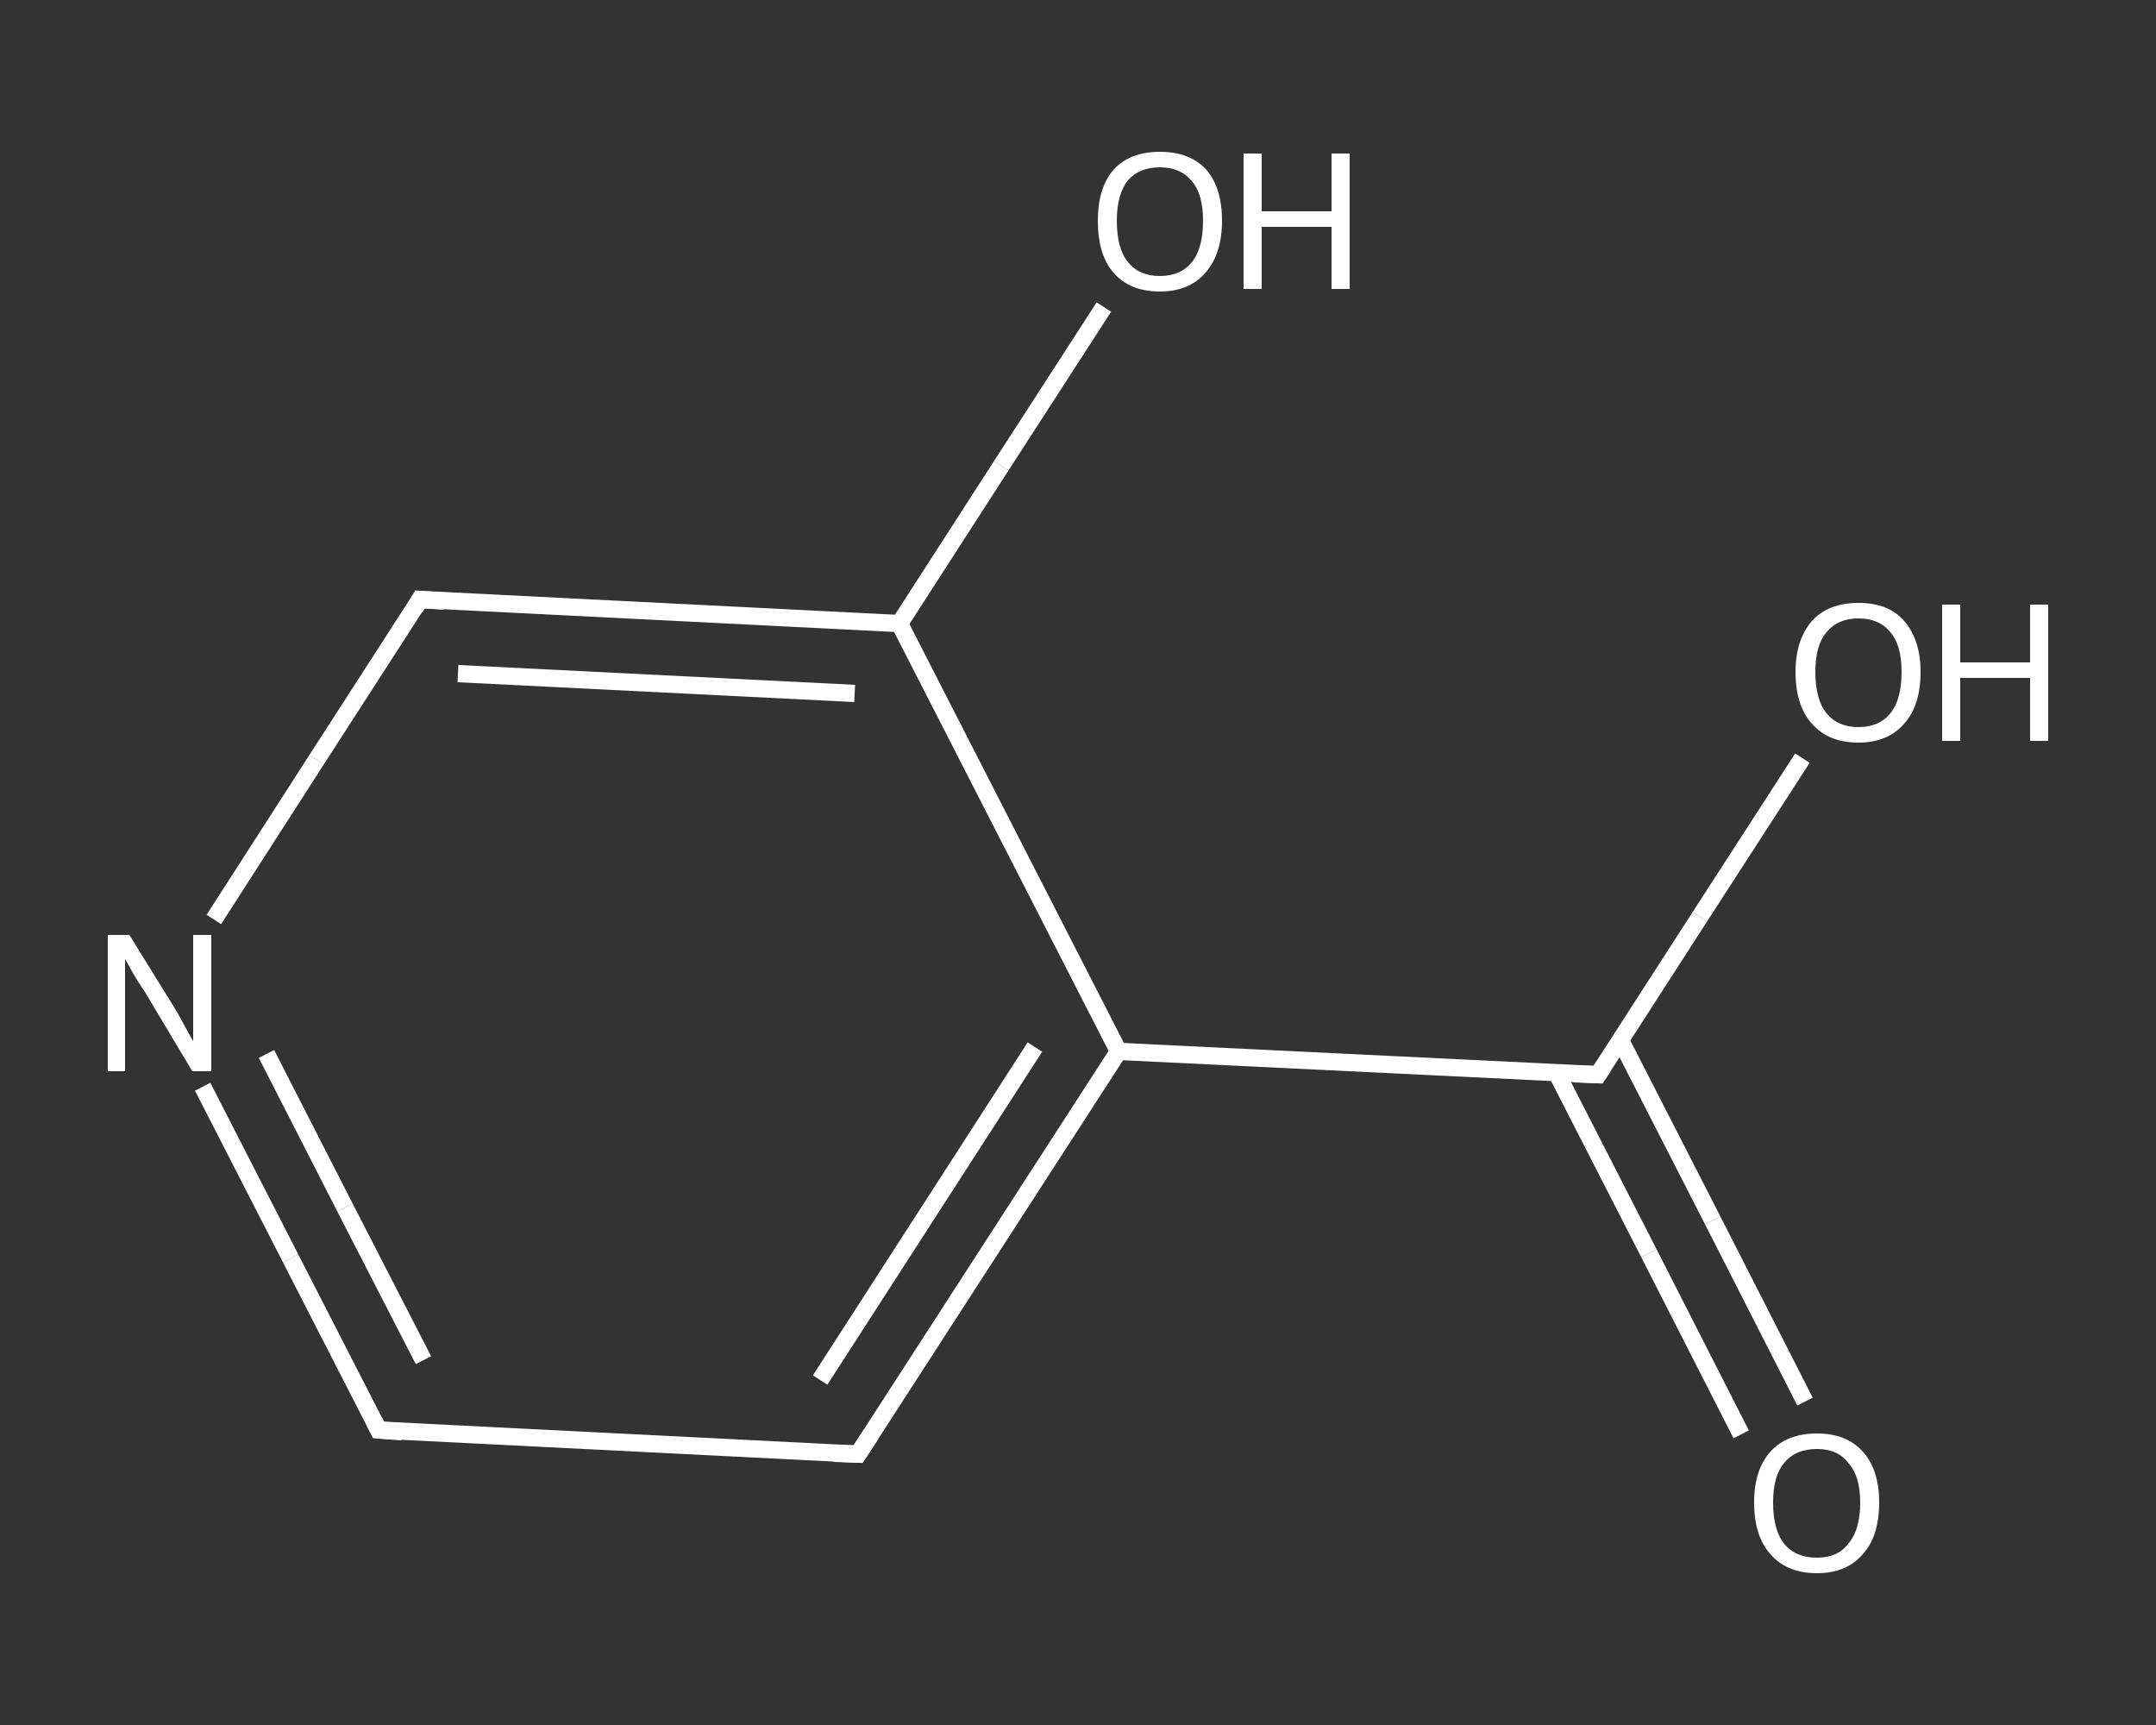 <?xml version='1.0' encoding='iso-8859-1'?>
<svg version='1.1' baseProfile='full'
              xmlns='http://www.w3.org/2000/svg'
                      xmlns:rdkit='http://www.rdkit.org/xml'
                      xmlns:xlink='http://www.w3.org/1999/xlink'
                  xml:space='preserve'
width='250px' height='200px' viewBox='0 0 250 200'>
<rect x="0" y="0" width="250" height="200" fill="#333333" stroke="none"/>
<!-- END OF HEADER -->
<rect style='opacity:1.0;fill:transparent;stroke:none' width='250.0' height='200.0' x='0.0' y='0.0'> </rect>
<path class='bond-0 atom-0 atom-1' d='M 201.9,166.3 L 191.2,145.3' style='fill:none;fill-rule:evenodd;stroke:#FFFFFF;stroke-width:2.0px;stroke-linecap:butt;stroke-linejoin:miter;stroke-opacity:1' />
<path class='bond-0 atom-0 atom-1' d='M 191.2,145.3 L 180.5,124.4' style='fill:none;fill-rule:evenodd;stroke:#FFFFFF;stroke-width:2.0px;stroke-linecap:butt;stroke-linejoin:miter;stroke-opacity:1' />
<path class='bond-0 atom-0 atom-1' d='M 209.3,162.5 L 198.6,141.5' style='fill:none;fill-rule:evenodd;stroke:#FFFFFF;stroke-width:2.0px;stroke-linecap:butt;stroke-linejoin:miter;stroke-opacity:1' />
<path class='bond-0 atom-0 atom-1' d='M 198.6,141.5 L 187.9,120.6' style='fill:none;fill-rule:evenodd;stroke:#FFFFFF;stroke-width:2.0px;stroke-linecap:butt;stroke-linejoin:miter;stroke-opacity:1' />
<path class='bond-1 atom-1 atom-2' d='M 185.3,124.6 L 197.1,106.3' style='fill:none;fill-rule:evenodd;stroke:#FFFFFF;stroke-width:2.0px;stroke-linecap:butt;stroke-linejoin:miter;stroke-opacity:1' />
<path class='bond-1 atom-1 atom-2' d='M 197.1,106.3 L 209.0,87.9' style='fill:none;fill-rule:evenodd;stroke:#FFFFFF;stroke-width:2.0px;stroke-linecap:butt;stroke-linejoin:miter;stroke-opacity:1' />
<path class='bond-2 atom-1 atom-3' d='M 185.3,124.6 L 129.7,121.9' style='fill:none;fill-rule:evenodd;stroke:#FFFFFF;stroke-width:2.0px;stroke-linecap:butt;stroke-linejoin:miter;stroke-opacity:1' />
<path class='bond-3 atom-3 atom-4' d='M 129.7,121.9 L 99.5,168.6' style='fill:none;fill-rule:evenodd;stroke:#FFFFFF;stroke-width:2.0px;stroke-linecap:butt;stroke-linejoin:miter;stroke-opacity:1' />
<path class='bond-3 atom-3 atom-4' d='M 120.0,121.4 L 95.1,160.0' style='fill:none;fill-rule:evenodd;stroke:#FFFFFF;stroke-width:2.0px;stroke-linecap:butt;stroke-linejoin:miter;stroke-opacity:1' />
<path class='bond-4 atom-4 atom-5' d='M 99.5,168.6 L 43.9,165.8' style='fill:none;fill-rule:evenodd;stroke:#FFFFFF;stroke-width:2.0px;stroke-linecap:butt;stroke-linejoin:miter;stroke-opacity:1' />
<path class='bond-5 atom-5 atom-6' d='M 43.9,165.8 L 33.7,145.9' style='fill:none;fill-rule:evenodd;stroke:#FFFFFF;stroke-width:2.0px;stroke-linecap:butt;stroke-linejoin:miter;stroke-opacity:1' />
<path class='bond-5 atom-5 atom-6' d='M 33.7,145.9 L 23.5,126.0' style='fill:none;fill-rule:evenodd;stroke:#FFFFFF;stroke-width:2.0px;stroke-linecap:butt;stroke-linejoin:miter;stroke-opacity:1' />
<path class='bond-5 atom-5 atom-6' d='M 49.1,157.7 L 40.0,140.0' style='fill:none;fill-rule:evenodd;stroke:#FFFFFF;stroke-width:2.0px;stroke-linecap:butt;stroke-linejoin:miter;stroke-opacity:1' />
<path class='bond-5 atom-5 atom-6' d='M 40.0,140.0 L 30.9,122.2' style='fill:none;fill-rule:evenodd;stroke:#FFFFFF;stroke-width:2.0px;stroke-linecap:butt;stroke-linejoin:miter;stroke-opacity:1' />
<path class='bond-6 atom-6 atom-7' d='M 24.8,106.6 L 36.7,88.1' style='fill:none;fill-rule:evenodd;stroke:#FFFFFF;stroke-width:2.0px;stroke-linecap:butt;stroke-linejoin:miter;stroke-opacity:1' />
<path class='bond-6 atom-6 atom-7' d='M 36.7,88.1 L 48.7,69.5' style='fill:none;fill-rule:evenodd;stroke:#FFFFFF;stroke-width:2.0px;stroke-linecap:butt;stroke-linejoin:miter;stroke-opacity:1' />
<path class='bond-7 atom-7 atom-8' d='M 48.7,69.5 L 104.3,72.3' style='fill:none;fill-rule:evenodd;stroke:#FFFFFF;stroke-width:2.0px;stroke-linecap:butt;stroke-linejoin:miter;stroke-opacity:1' />
<path class='bond-7 atom-7 atom-8' d='M 53.1,78.1 L 99.1,80.4' style='fill:none;fill-rule:evenodd;stroke:#FFFFFF;stroke-width:2.0px;stroke-linecap:butt;stroke-linejoin:miter;stroke-opacity:1' />
<path class='bond-8 atom-8 atom-9' d='M 104.3,72.3 L 116.1,54.0' style='fill:none;fill-rule:evenodd;stroke:#FFFFFF;stroke-width:2.0px;stroke-linecap:butt;stroke-linejoin:miter;stroke-opacity:1' />
<path class='bond-8 atom-8 atom-9' d='M 116.1,54.0 L 128.0,35.6' style='fill:none;fill-rule:evenodd;stroke:#FFFFFF;stroke-width:2.0px;stroke-linecap:butt;stroke-linejoin:miter;stroke-opacity:1' />
<path class='bond-9 atom-8 atom-3' d='M 104.3,72.3 L 129.7,121.9' style='fill:none;fill-rule:evenodd;stroke:#FFFFFF;stroke-width:2.0px;stroke-linecap:butt;stroke-linejoin:miter;stroke-opacity:1' />
<path d='M 185.9,123.7 L 185.3,124.6 L 182.5,124.5' style='fill:none;stroke:#FFFFFF;stroke-width:2.0px;stroke-linecap:butt;stroke-linejoin:miter;stroke-opacity:1;' />
<path d='M 101.0,166.3 L 99.5,168.6 L 96.7,168.5' style='fill:none;stroke:#FFFFFF;stroke-width:2.0px;stroke-linecap:butt;stroke-linejoin:miter;stroke-opacity:1;' />
<path d='M 46.6,166.0 L 43.9,165.8 L 43.4,164.8' style='fill:none;stroke:#FFFFFF;stroke-width:2.0px;stroke-linecap:butt;stroke-linejoin:miter;stroke-opacity:1;' />
<path d='M 48.1,70.5 L 48.7,69.5 L 51.5,69.7' style='fill:none;stroke:#FFFFFF;stroke-width:2.0px;stroke-linecap:butt;stroke-linejoin:miter;stroke-opacity:1;' />
<path class='atom-0' d='M 203.4 174.2
Q 203.4 170.4, 205.3 168.3
Q 207.2 166.2, 210.7 166.2
Q 214.1 166.2, 216.0 168.3
Q 217.9 170.4, 217.9 174.2
Q 217.9 178.1, 216.0 180.2
Q 214.1 182.4, 210.7 182.4
Q 207.2 182.4, 205.3 180.2
Q 203.4 178.1, 203.4 174.2
M 210.7 180.6
Q 213.1 180.6, 214.3 179.0
Q 215.7 177.4, 215.7 174.2
Q 215.7 171.1, 214.3 169.6
Q 213.1 168.0, 210.7 168.0
Q 208.2 168.0, 206.9 169.6
Q 205.6 171.1, 205.6 174.2
Q 205.6 177.4, 206.9 179.0
Q 208.2 180.6, 210.7 180.6
' fill='#FFFFFF'/>
<path class='atom-2' d='M 208.2 77.9
Q 208.2 74.2, 210.1 72.0
Q 212.0 69.9, 215.5 69.9
Q 219.0 69.9, 220.8 72.0
Q 222.7 74.2, 222.7 77.9
Q 222.7 81.8, 220.8 83.9
Q 218.9 86.1, 215.5 86.1
Q 212.0 86.1, 210.1 83.9
Q 208.2 81.8, 208.2 77.9
M 215.5 84.3
Q 217.9 84.3, 219.2 82.7
Q 220.5 81.1, 220.5 77.9
Q 220.5 74.8, 219.2 73.3
Q 217.9 71.7, 215.5 71.7
Q 213.1 71.7, 211.8 73.3
Q 210.5 74.8, 210.5 77.9
Q 210.5 81.1, 211.8 82.7
Q 213.1 84.3, 215.5 84.3
' fill='#FFFFFF'/>
<path class='atom-2' d='M 225.2 70.1
L 227.3 70.1
L 227.3 76.8
L 235.4 76.8
L 235.4 70.1
L 237.5 70.1
L 237.5 85.9
L 235.4 85.9
L 235.4 78.6
L 227.3 78.6
L 227.3 85.9
L 225.2 85.9
L 225.2 70.1
' fill='#FFFFFF'/>
<path class='atom-6' d='M 15.0 108.4
L 20.2 116.8
Q 20.7 117.6, 21.5 119.1
Q 22.3 120.6, 22.4 120.7
L 22.4 108.4
L 24.5 108.4
L 24.5 124.2
L 22.3 124.2
L 16.8 115.0
Q 16.1 114.0, 15.4 112.8
Q 14.7 111.5, 14.5 111.2
L 14.5 124.2
L 12.5 124.2
L 12.5 108.4
L 15.0 108.4
' fill='#FFFFFF'/>
<path class='atom-9' d='M 127.3 25.6
Q 127.3 21.8, 129.1 19.7
Q 131.0 17.6, 134.5 17.6
Q 138.0 17.6, 139.9 19.7
Q 141.7 21.8, 141.7 25.6
Q 141.7 29.4, 139.8 31.6
Q 137.9 33.8, 134.5 33.8
Q 131.0 33.8, 129.1 31.6
Q 127.3 29.5, 127.3 25.6
M 134.5 32.0
Q 136.9 32.0, 138.2 30.4
Q 139.5 28.8, 139.5 25.6
Q 139.5 22.5, 138.2 21.0
Q 136.9 19.4, 134.5 19.4
Q 132.1 19.4, 130.8 20.9
Q 129.5 22.5, 129.5 25.6
Q 129.5 28.8, 130.8 30.4
Q 132.1 32.0, 134.5 32.0
' fill='#FFFFFF'/>
<path class='atom-9' d='M 144.2 17.8
L 146.3 17.8
L 146.3 24.5
L 154.4 24.5
L 154.4 17.8
L 156.5 17.8
L 156.5 33.5
L 154.4 33.5
L 154.4 26.3
L 146.3 26.3
L 146.3 33.5
L 144.2 33.5
L 144.2 17.8
' fill='#FFFFFF'/>
</svg>
